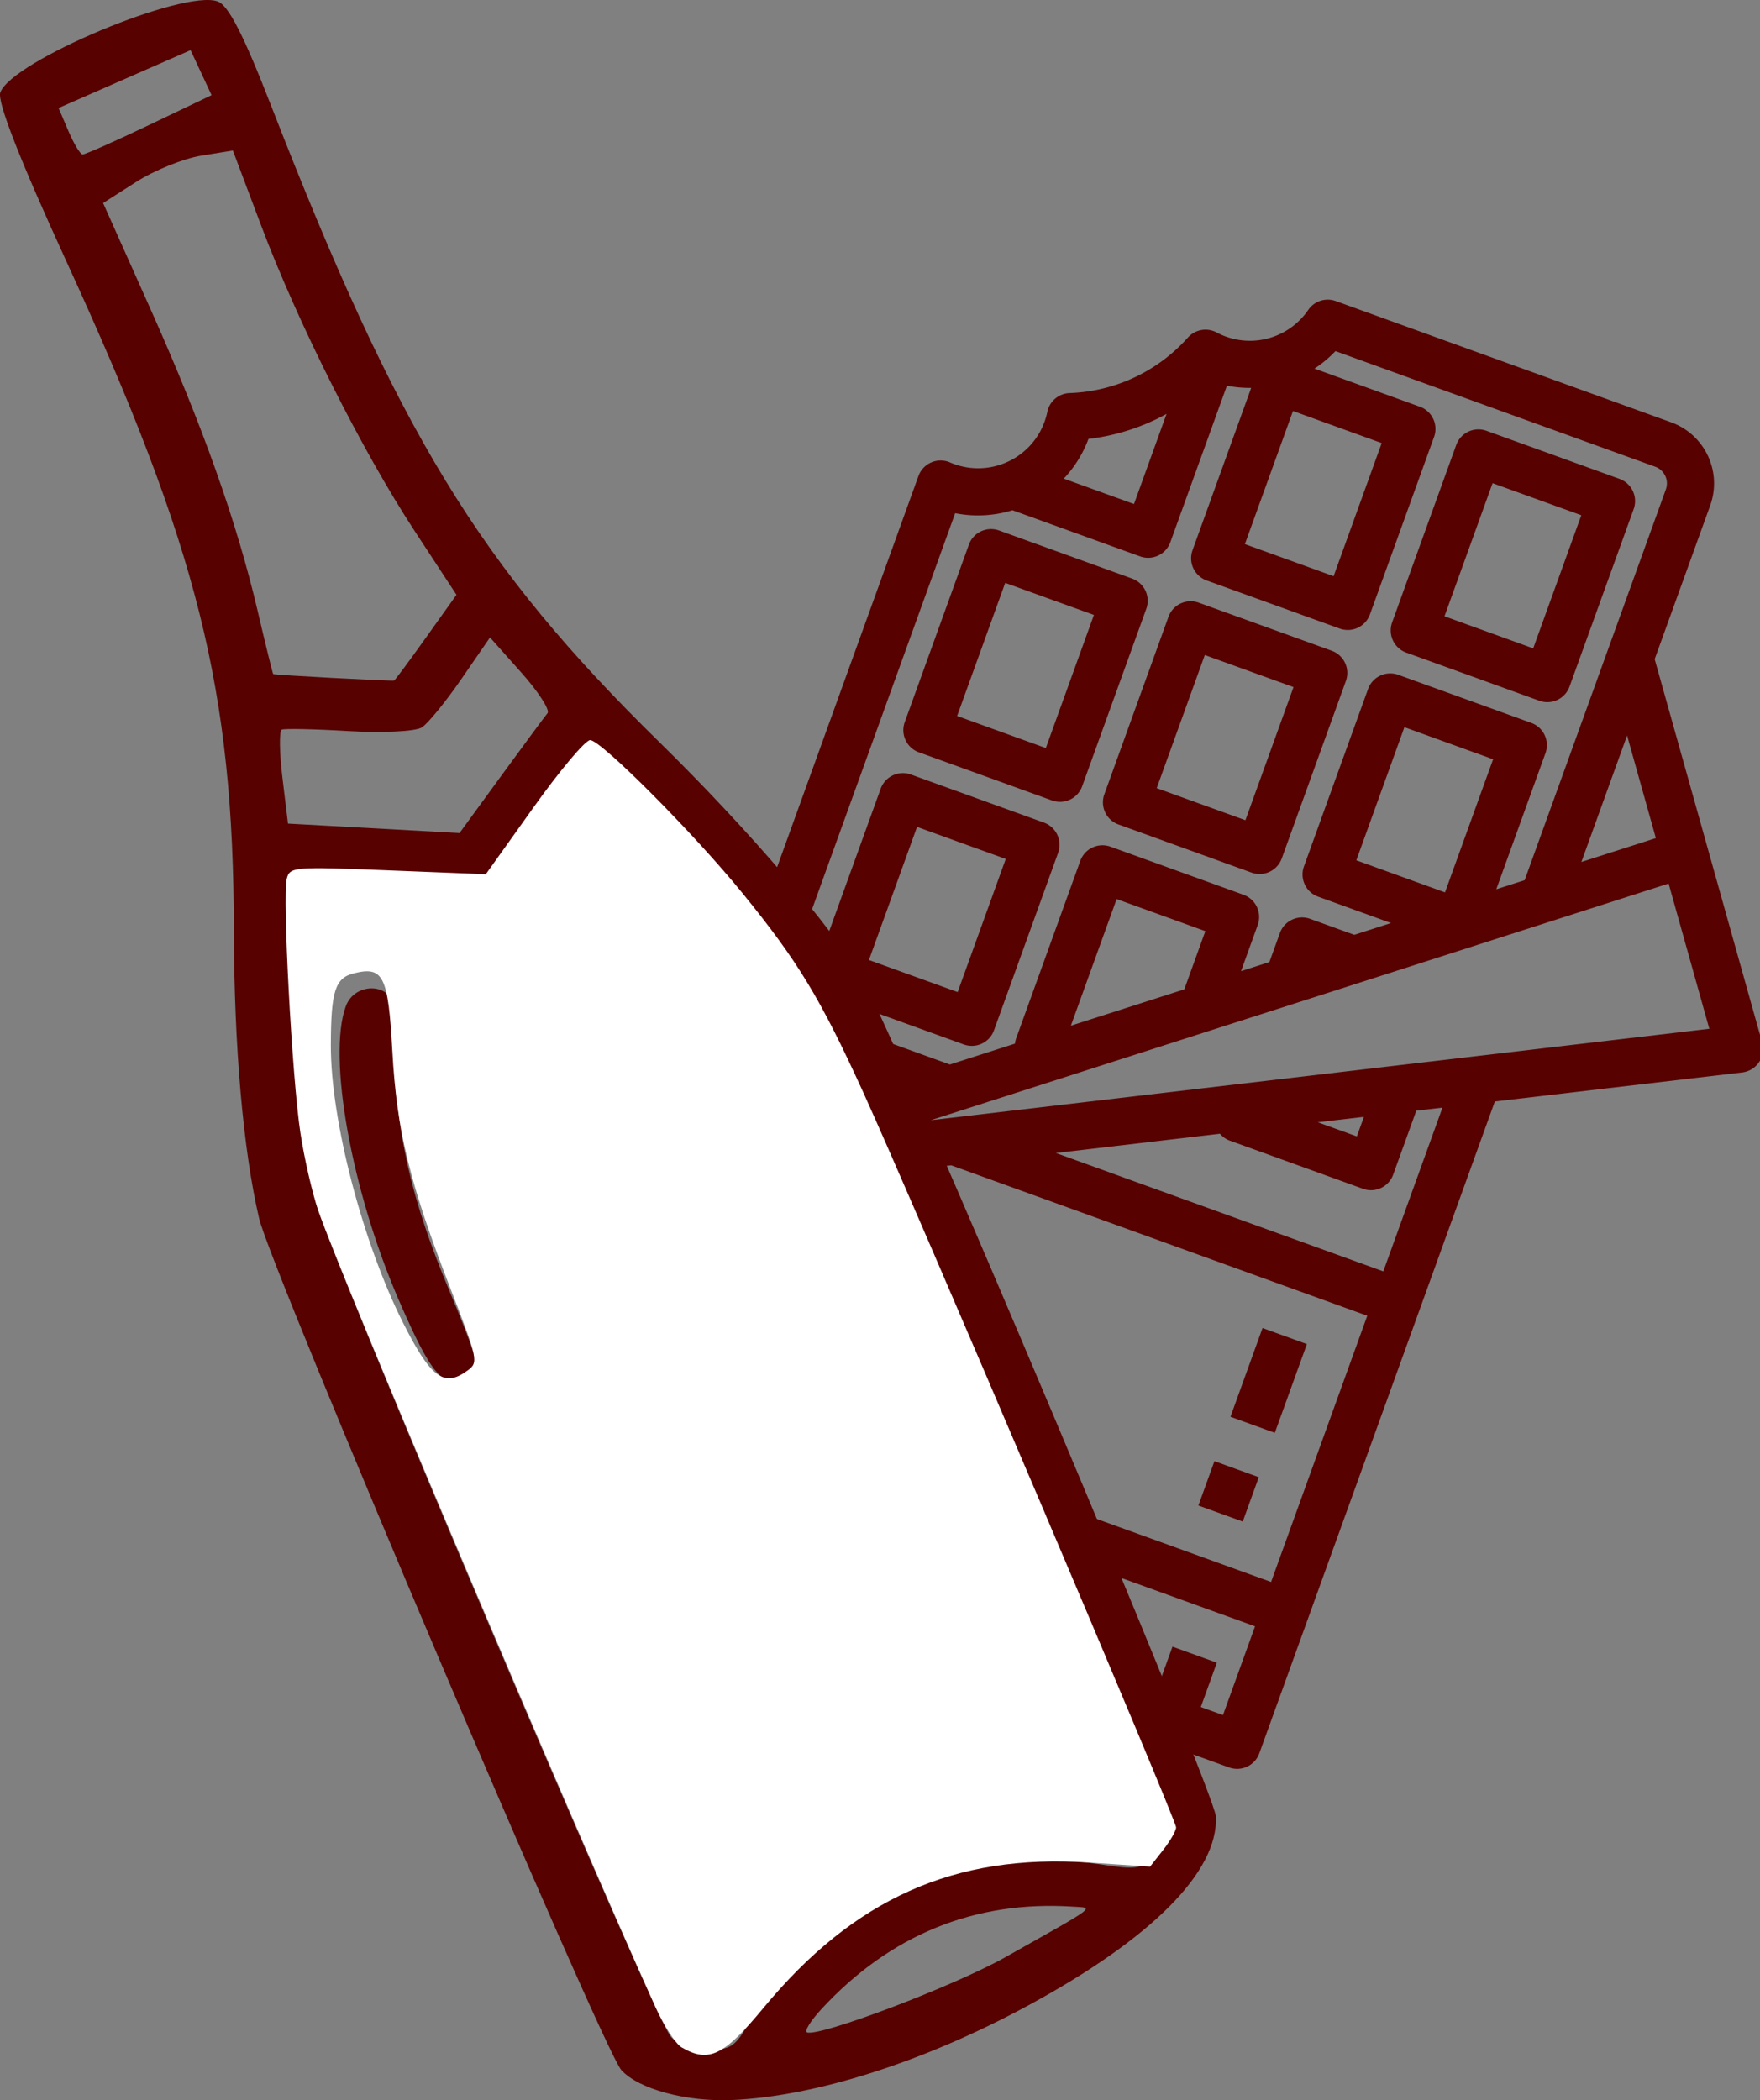 <?xml version="1.0" encoding="UTF-8" standalone="no"?>
<svg
   xmlns:dc="http://purl.org/dc/elements/1.1/"
   xmlns:cc="http://creativecommons.org/ns#"
   xmlns:rdf="http://www.w3.org/1999/02/22-rdf-syntax-ns#"
   xmlns:svg="http://www.w3.org/2000/svg"
   xmlns="http://www.w3.org/2000/svg"
   xmlns:sodipodi="http://sodipodi.sourceforge.net/DTD/sodipodi-0.dtd"
   xmlns:inkscape="http://www.inkscape.org/namespaces/inkscape"
   sodipodi:docname="wine-chocolate-02.svg"
   inkscape:version="1.0 (4035a4fb49, 2020-05-01)"
   id="svg8"
   version="1.1"
   viewBox="0 0 158.085 188.584"
   height="188.584mm"
   width="158.085mm">
  <rect x="0" y="0" width="158.085" height="188.584" fill="#808080" stroke="none"/>
  <defs
     id="defs2" />
  <sodipodi:namedview
     inkscape:snap-bbox-midpoints="true"
     inkscape:snap-bbox-edge-midpoints="true"
     inkscape:bbox-nodes="true"
     inkscape:bbox-paths="true"
     inkscape:snap-bbox="true"
     inkscape:window-maximized="0"
     inkscape:window-y="0"
     inkscape:window-x="192"
     inkscape:window-height="1030"
     inkscape:window-width="1656"
     showgrid="false"
     inkscape:document-rotation="0"
     inkscape:current-layer="layer1"
     inkscape:document-units="mm"
     inkscape:cy="542.39268"
     inkscape:cx="625.61807"
     inkscape:zoom="0.49497475"
     inkscape:pageshadow="2"
     inkscape:pageopacity="0.0"
     borderopacity="1.0"
     bordercolor="#666666"
     pagecolor="#ffffff"
     id="base" />
  <g
     transform="translate(-110.303,-44.671)"
     style="opacity:1"
     id="layer1"
     inkscape:groupmode="layer"
     inkscape:label="Layer 1">
    <g
       transform="matrix(0.249,0.09,-0.09,0.249,171.72,46.032)"
       id="g907"
       style="fill:#570101">
      <g
         id="outline">
        <path
           d="m 304,120 h 48 a 8,8 0 0 0 8,-8 V 48 a 8,8 0 0 0 -8,-8 h -48 a 8,8 0 0 0 -8,8 v 64 a 8,8 0 0 0 8,8 z m 8,-64 h 32 v 48 h -32 z"
           id="path876" />
        <path
           d="m 208,128 h -48 a 8,8 0 0 0 -8,8 v 64 a 8,8 0 0 0 8,8 h 48 a 8,8 0 0 0 8,-8 v -64 a 8,8 0 0 0 -8,-8 z m -8,64 h -32 v -48 h 32 z"
           id="path878" />
        <path
           d="m 208,216 h -48 a 8,8 0 0 0 -8,8 v 64 a 8,8 0 0 0 8,8 h 48 a 8,8 0 0 0 8,-8 v -64 a 8,8 0 0 0 -8,-8 z m -8,64 h -32 v -48 h 32 z"
           id="path880" />
        <path
           d="m 280,128 h -48 a 8,8 0 0 0 -8,8 v 64 a 8,8 0 0 0 8,8 h 48 a 8,8 0 0 0 8,-8 v -64 a 8,8 0 0 0 -8,-8 z m -8,64 h -32 v -48 h 32 z"
           id="path882" />
        <rect
           x="336"
           y="352"
           width="16"
           height="32"
           id="rect884" />
        <rect
           x="336"
           y="400"
           width="16"
           height="16"
           id="rect886" />
        <path
           d="M 154.5,105.414 A 23.932,23.932 0 0 1 137.97,112 c -0.5,0 -0.991,-0.015 -1.478,-0.045 A 8,8 0 0 0 128,119.94 V 488 a 8,8 0 0 0 8,8 h 240 a 8,8 0 0 0 8,-8 V 252.944 l 75.578,-37.789 A 8,8 0 0 0 462.51,203.35 L 384,93.436 V 38 A 22.025,22.025 0 0 0 362,16 H 240.96 A 8,8 0 0 0 233.212,22.007 23.978,23.978 0 0 1 209.97,40 24.346,24.346 0 0 1 206.554,39.749 8,8 0 0 0 198,44.71 c -0.014,0.03 -0.026,0.06 -0.039,0.09 -0.024,0.054 -0.047,0.108 -0.07,0.163 l -0.014,0.034 a 56.349,56.349 0 0 1 -31.2,31.033 8,8 0 0 0 -4.956,8.553 24.36,24.36 0 0 1 0.249,3.417 23.829,23.829 0 0 1 -7.47,17.414 z M 168,333.21 V 320 h 17.125 z M 217.888,336 H 368 v 96 H 144 V 372.944 Z M 360,480 v -16 h -16 v 16 h -16 v -16 h -16 v 16 h -16 v -16 h -16 v 16 h -16 v -16 h -16 v 16 h -16 v -16 h -16 v 16 h -16 v -16 h -16 v 16 h -16 v -16 h -16 v 16 h -8 v -32 h 224 v 32 z m 8,-160 H 249.888 l 50.133,-25.066 A 7.96,7.96 0 0 0 304,296 h 48 a 8,8 0 0 0 8,-8 v -23.056 l 8,-4 z M 329.888,280 344,272.944 V 280 Z m -123.7,43.961 208.127,-160.561 29.733,41.628 z M 272,252.982 240,277.667 V 232 h 32 z M 344,192 h -32 v -48 h 32 z M 405.008,150.375 384,166.582 V 120.964 Z M 362,32 a 6.006,6.006 0 0 1 6,6 v 140.925 l -8,6.171 V 136 a 8,8 0 0 0 -8,-8 h -48 a 8,8 0 0 0 -8,8 v 64 a 8,8 0 0 0 8,8 h 26.31 l -10.371,8 H 304 a 8,8 0 0 0 -8,8 v 10.468 l -8,6.171 V 224 a 8,8 0 0 0 -8,-8 h -48 a 8,8 0 0 0 -8,8 v 64 a 8.031,8.031 0 0 0 0.221,1.84 L 205.865,304 H 160 a 8,8 0 0 0 -8,8 v 33.553 l -8,6.172 V 127.548 A 39.76,39.76 0 0 0 161.935,120 H 208 a 8,8 0 0 0 8,-8 V 55.536 a 39.835,39.835 0 0 0 8,-2.089 V 112 a 8,8 0 0 0 8,8 h 48 a 8,8 0 0 0 8,-8 V 48 a 8,8 0 0 0 -8,-8 h -38.033 a 39.771,39.771 0 0 0 4.677,-8 z M 240,56 h 32 v 48 H 240 Z M 200,71.507 V 104 h -25.335 a 39.87,39.87 0 0 0 3.3,-15.511 A 72.489,72.489 0 0 0 200,71.507 Z"
           id="path888" />
      </g>
    </g>
    <path
       style="fill:#570101;fill-opacity:1;stroke-width:0.636"
       d="m 176.091,233.236 c 7.523,-0.337 17.242,-3.443 26.561,-8.488 11.116,-6.018 17.095,-12.033 16.864,-16.968 -0.102,-2.18 -28.664,-69.826 -31.721,-75.127 -2.683,-4.653 -10.249,-13.492 -18.296,-21.375 -16.14,-15.811 -23.391,-27.695 -34.845,-57.119 -2.479,-6.367 -3.833,-9.009 -4.798,-9.36 -3.058,-1.113 -18.471,5.337 -19.525,8.171 -0.3,0.807 1.765,6.084 5.941,15.181 11.838,25.789 15.002,38.429 15.039,60.081 0.018,10.437 0.835,19.746 2.272,25.867 1.074,4.577 30.861,74.586 32.524,76.443 1.533,1.712 5.859,2.879 9.984,2.694 z m -5.516,-5.658 c -1.345,-1.278 -31.004,-70.99 -31.886,-74.945 -1.231,-5.521 -2.021,-13.096 -2.19,-20.993 -0.082,-3.843 -0.082,-7.178 8.3e-4,-7.411 0.083,-0.233 4.041,-0.25 8.797,-0.038 l 8.646,0.385 2.193,-3.068 c 1.846,-2.582 4.666,-6.411 6.64,-9.016 0.967,-1.276 11.829,9.82 18.243,18.637 3.626,4.985 5.842,9.786 21.006,45.514 6.072,14.307 11.623,27.36 12.334,29.007 1.2,2.779 1.196,3.138 -0.066,4.997 -1.318,1.941 -1.489,1.984 -5.531,1.377 -9.701,-1.457 -18.954,1.599 -26.168,8.642 -2.222,2.169 -4.589,4.886 -5.26,6.037 -1.009,1.731 -1.58,2.07 -3.294,1.955 -2.532,-0.17 -2.497,-0.159 -3.464,-1.078 z m -18.511,-59.105 c 0.538,-0.251 1.057,-0.674 1.154,-0.94 0.097,-0.266 -0.997,-3.268 -2.431,-6.671 -3.966,-9.41 -5.268,-15.899 -5.132,-25.563 0.033,-2.348 -3.458,-2.563 -4.295,-0.264 -1.653,4.542 0.517,16.572 4.754,26.349 2.898,6.687 3.999,7.999 5.95,7.089 z m 32.003,56.619 c 6.156,-6.68 13.799,-9.795 22.617,-9.219 1.911,0.125 2.344,-0.199 -6.08,4.54 -4.615,2.597 -16.675,7.167 -17.816,6.751 -0.26,-0.095 0.316,-1.027 1.279,-2.072 z M 135.61,110.188 c 0.24,-0.112 2.944,-0.054 6.009,0.128 3.065,0.182 6.027,0.033 6.583,-0.332 0.556,-0.365 2.159,-2.332 3.562,-4.37 l 2.551,-3.706 2.801,3.141 c 1.54,1.727 2.605,3.374 2.367,3.66 -0.238,0.285 -2.115,2.824 -4.169,5.641 l -3.735,5.122 -7.705,-0.424 -7.705,-0.424 -0.498,-4.114 c -0.274,-2.263 -0.301,-4.206 -0.061,-4.318 z m -2.155,-10.623 C 131.556,91.477 128.515,82.919 123.762,72.289 l -4.197,-9.386 2.965,-1.894 c 1.63,-1.042 4.253,-2.103 5.827,-2.358 l 2.863,-0.464 2.529,6.711 c 3.298,8.753 9.069,20.237 13.787,27.434 l 3.768,5.748 -2.735,3.835 c -1.504,2.109 -2.795,3.848 -2.868,3.864 -0.3,0.065 -10.78,-0.495 -10.86,-0.581 -0.048,-0.051 -0.672,-2.587 -1.388,-5.634 z m -17.004,-43.123 -0.886,-2.073 5.929,-2.598 5.929,-2.598 0.942,2.021 0.942,2.021 -5.605,2.677 c -3.083,1.472 -5.776,2.665 -5.985,2.65 -0.209,-0.015 -0.779,-0.959 -1.266,-2.1 z"
       id="path1498"
       sodipodi:nodetypes="ssssccsccsssscsssccssssssssssccsssssssssssssssscssccccsssscsccsscsccsscccccscs" />
    <path
       id="path1516"
       d="m 171.532,228.515 c -0.54,-0.314 -1.609,-1.966 -2.377,-3.671 -7.875,-17.488 -28.204,-65.494 -30.267,-71.477 -0.536,-1.555 -1.258,-4.695 -1.604,-6.98 -0.752,-4.961 -1.625,-21.28 -1.221,-22.825 0.275,-1.05 0.603,-1.077 9.081,-0.741 l 8.797,0.348 4.297,-6.021 c 2.363,-3.311 4.646,-6.021 5.074,-6.021 0.975,0 9.284,8.342 13.657,13.712 5.011,6.152 7.011,9.45 10.892,17.959 4.592,10.068 28.081,65.244 28.081,65.961 0,0.301 -0.526,1.216 -1.169,2.033 l -1.169,1.487 -5.522,-0.366 c -12.067,-0.801 -21.081,3.235 -29.229,13.085 -3.54,4.279 -4.891,4.929 -7.318,3.516 z m -19.23,-60.782 c 0.989,-0.723 0.932,-1 -1.513,-7.289 -3.682,-9.473 -4.852,-14.242 -5.245,-21.383 -0.374,-6.783 -0.808,-7.658 -3.471,-6.989 -1.667,0.418 -2.044,1.605 -2.054,6.457 -0.014,6.733 2.849,17.712 6.508,24.961 2.486,4.924 3.662,5.788 5.775,4.242 z"
       style="fill:#ffffff;fill-opacity:1;fill-rule:evenodd;stroke:none;stroke-width:0;stroke-linejoin:round;stroke-miterlimit:4;stroke-dasharray:none" />
  </g>
</svg>
